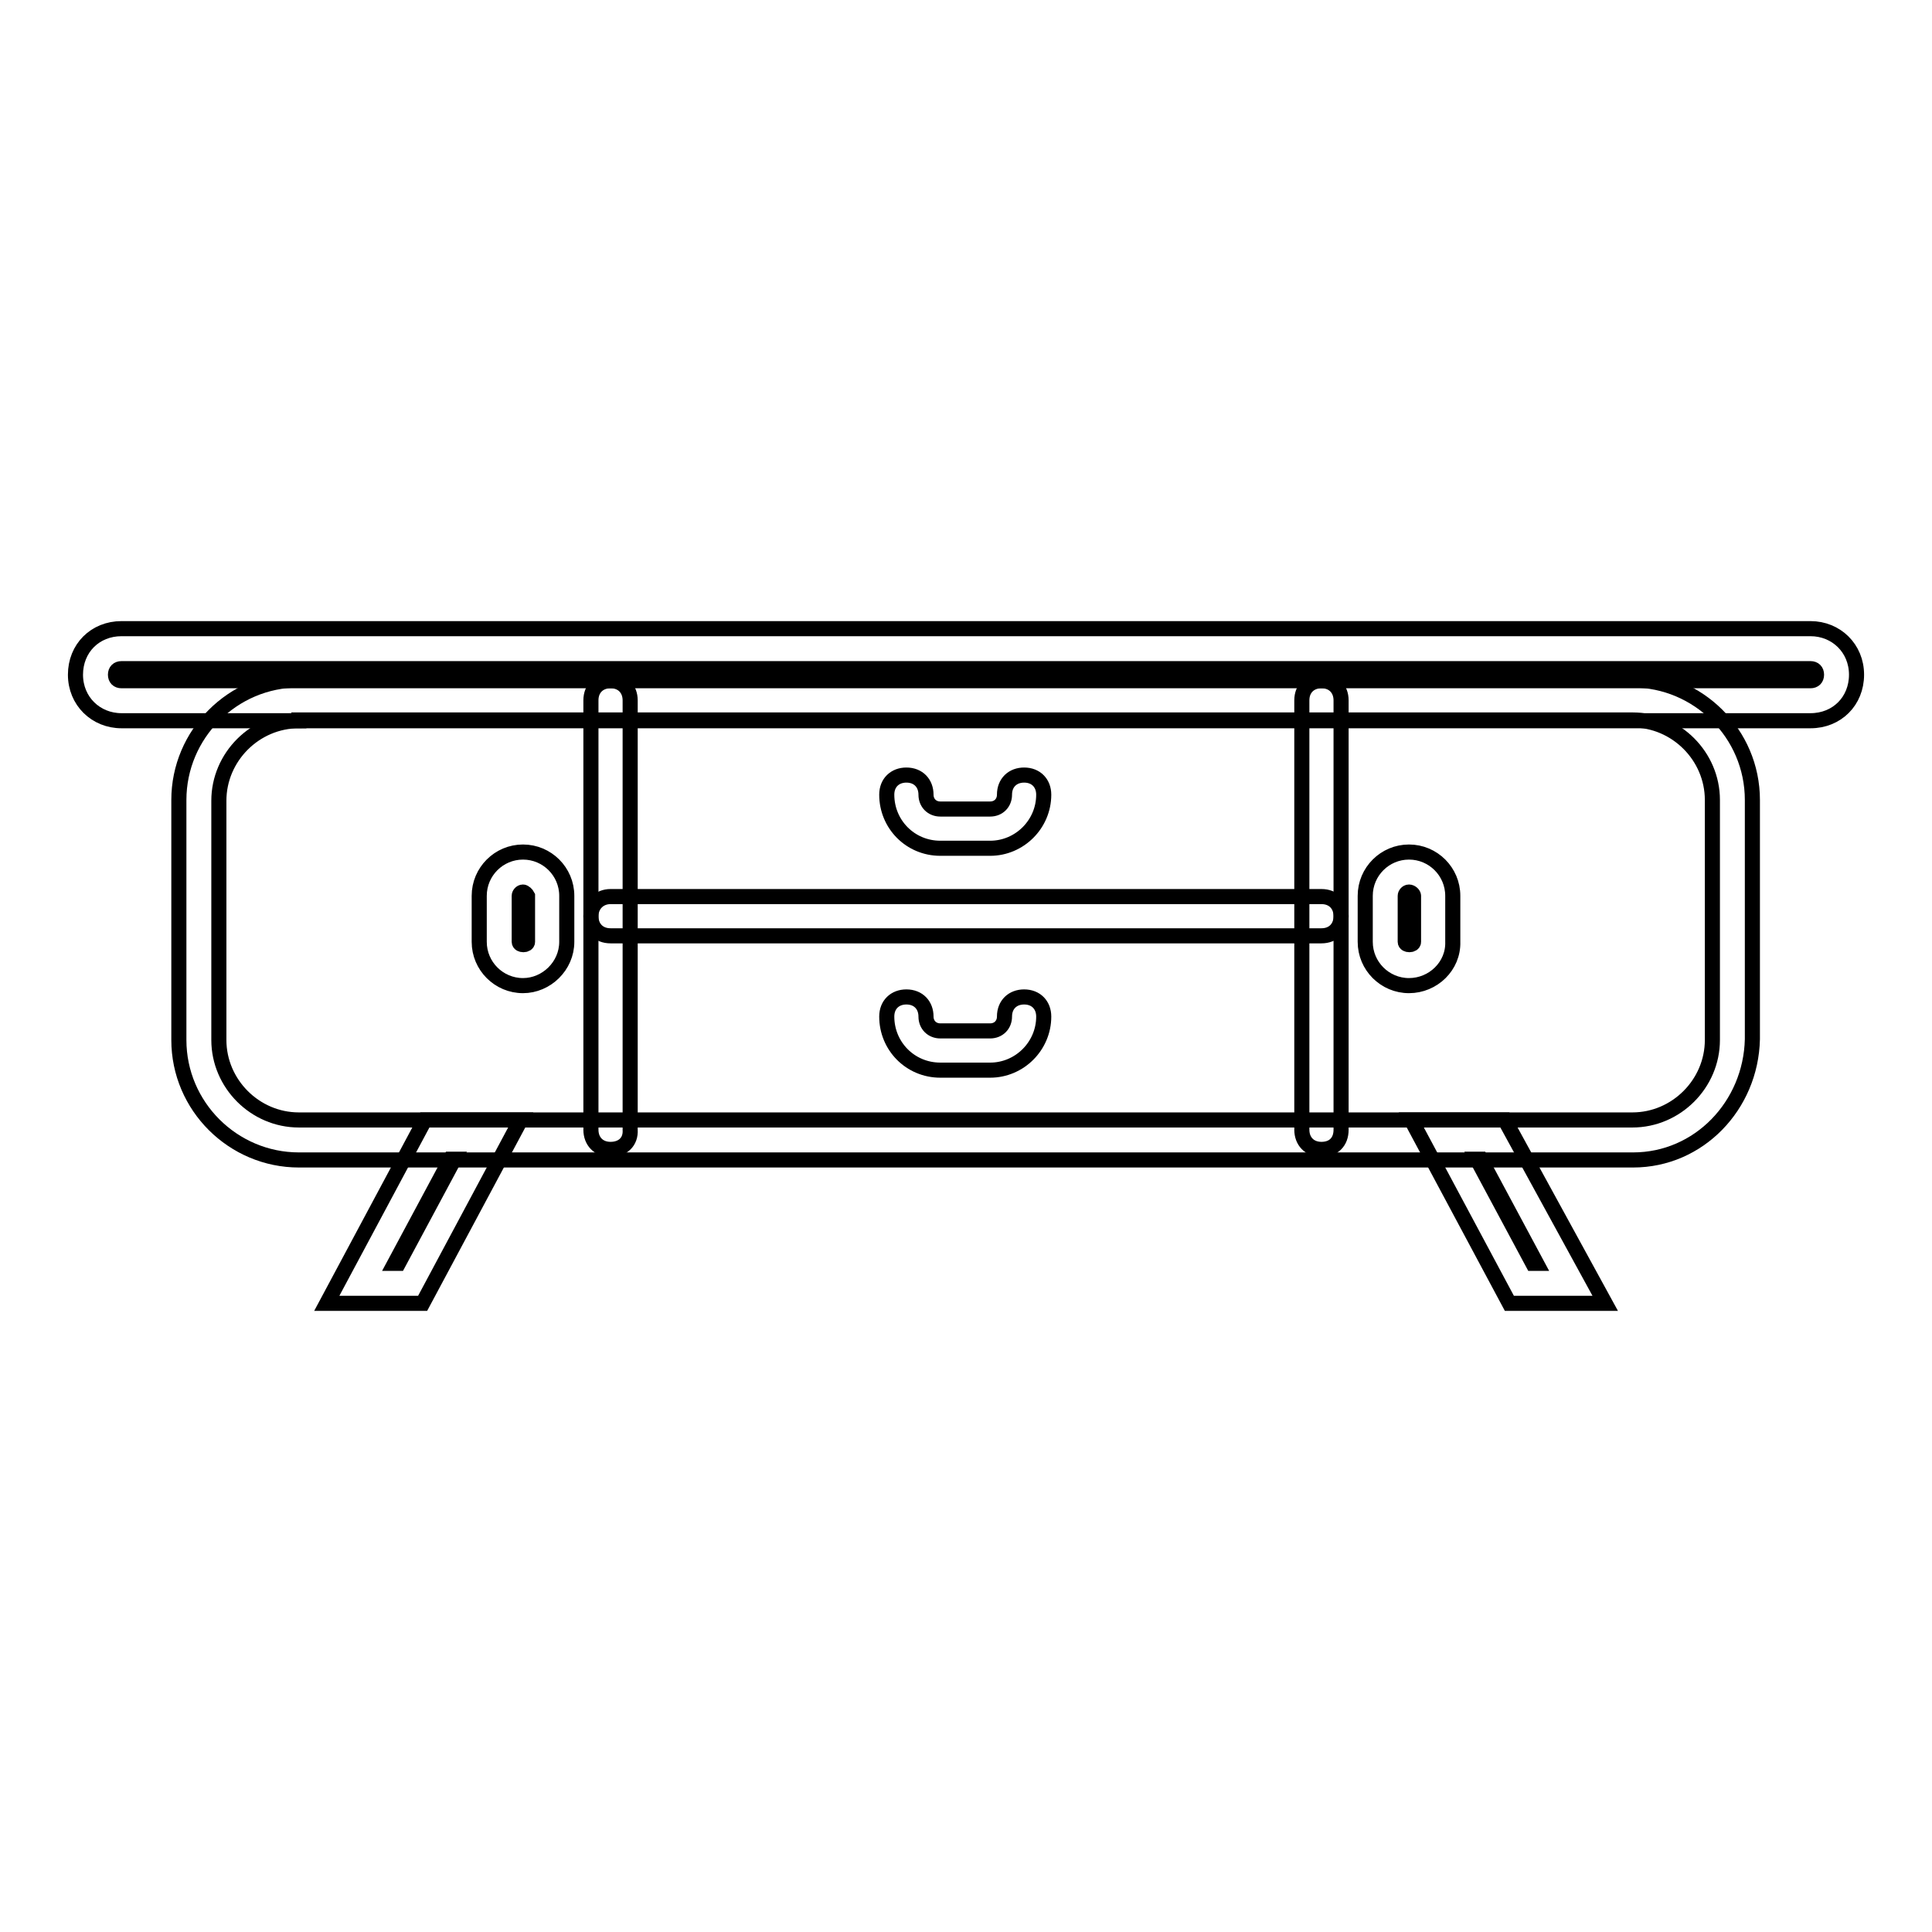 <?xml version="1.0" encoding="utf-8"?>
<!-- Svg Vector Icons : http://www.onlinewebfonts.com/icon -->
<!DOCTYPE svg PUBLIC "-//W3C//DTD SVG 1.1//EN" "http://www.w3.org/Graphics/SVG/1.1/DTD/svg11.dtd">
<svg version="1.1" xmlns="http://www.w3.org/2000/svg" xmlns:xlink="http://www.w3.org/1999/xlink" x="0px" y="0px" viewBox="0 0 256 256" enable-background="new 0 0 256 256" xml:space="preserve">
<g> <path stroke-width="2" fill-opacity="0" stroke="#000000"  d="M216.4,153.7H39.6c-8.7,0-15.9-7.1-15.9-15.9V106c0-8.7,7.1-15.9,15.9-15.9h176.7c8.7,0,15.9,7.1,15.9,15.9 v31.7C232,146.5,225.1,153.7,216.4,153.7z M39.6,95.5c-5.8,0-10.6,4.8-10.6,10.6v31.7c0,5.8,4.8,10.6,10.6,10.6h176.7 c5.8,0,10.6-4.8,10.6-10.6V106c0-5.8-4.8-10.6-10.6-10.6H39.6z"/> <path stroke-width="2" fill-opacity="0" stroke="#000000"  d="M56,172.7H43.3l13-24.3H69L56,172.7z M52.3,167.4h0.5l7.4-13.8h-0.5L52.3,167.4z M212.7,172.7H200l-13-24.3 h12.4L212.7,172.7z M203.1,167.4h0.5l-7.4-13.8h-0.5L203.1,167.4z M80.9,152.3c-1.6,0-2.6-1.1-2.6-2.6V92.8c0-1.6,1.1-2.6,2.6-2.6 c1.6,0,2.6,1.1,2.6,2.6v56.9C83.6,151.3,82.5,152.3,80.9,152.3z M175.1,152.3c-1.6,0-2.6-1.1-2.6-2.6V92.8c0-1.6,1.1-2.6,2.6-2.6 c1.6,0,2.6,1.1,2.6,2.6v56.9C177.7,151.3,176.7,152.3,175.1,152.3z"/> <path stroke-width="2" fill-opacity="0" stroke="#000000"  d="M175.1,124H80.9c-1.6,0-2.6-1.1-2.6-2.6s1.1-2.6,2.6-2.6h94.2c1.6,0,2.6,1.1,2.6,2.6S176.7,124,175.1,124 L175.1,124z M186.7,130.6c-3.2,0-5.8-2.6-5.8-5.8v-6.1c0-3.2,2.6-5.8,5.8-5.8c3.2,0,5.8,2.6,5.8,5.8v6.1 C192.6,128,189.9,130.6,186.7,130.6z M186.7,118.2c-0.3,0-0.5,0.3-0.5,0.5v6.1c0,0.5,1.1,0.5,1.1,0v-6.1 C187.3,118.5,187,118.2,186.7,118.2L186.7,118.2z M69.3,130.6c-3.2,0-5.8-2.6-5.8-5.8v-6.1c0-3.2,2.6-5.8,5.8-5.8 c3.2,0,5.8,2.6,5.8,5.8v6.1C75.1,128,72.4,130.6,69.3,130.6z M69.3,118.2c-0.3,0-0.5,0.3-0.5,0.5v6.1c0,0.5,1.1,0.5,1.1,0v-6.1 C69.8,118.5,69.5,118.2,69.3,118.2z M131.2,112.4h-6.6c-4,0-7.1-3.2-7.1-7.1c0-1.6,1.1-2.6,2.6-2.6c1.6,0,2.6,1.1,2.6,2.6 c0,1.1,0.8,1.9,1.9,1.9h6.6c1.1,0,1.9-0.8,1.9-1.9c0-1.6,1.1-2.6,2.6-2.6c1.6,0,2.6,1.1,2.6,2.6 C138.3,109.2,135.1,112.4,131.2,112.4L131.2,112.4z M131.2,141.8h-6.6c-4,0-7.1-3.2-7.1-7.1c0-1.6,1.1-2.6,2.6-2.6 c1.6,0,2.6,1.1,2.6,2.6c0,1.1,0.8,1.9,1.9,1.9h6.6c1.1,0,1.9-0.8,1.9-1.9c0-1.6,1.1-2.6,2.6-2.6c1.6,0,2.6,1.1,2.6,2.6 C138.3,138.6,135.1,141.8,131.2,141.8L131.2,141.8z M239.9,95.5H16.1c-3.4,0-6.1-2.6-6.1-6.1s2.6-6.1,6.1-6.1h223.8 c3.4,0,6.1,2.6,6.1,6.1S243.4,95.5,239.9,95.5z M16.1,88.6c-0.5,0-0.8,0.3-0.8,0.8c0,0.5,0.3,0.8,0.8,0.8h223.8 c0.5,0,0.8-0.3,0.8-0.8c0-0.5-0.3-0.8-0.8-0.8H16.1z"/></g>
</svg>